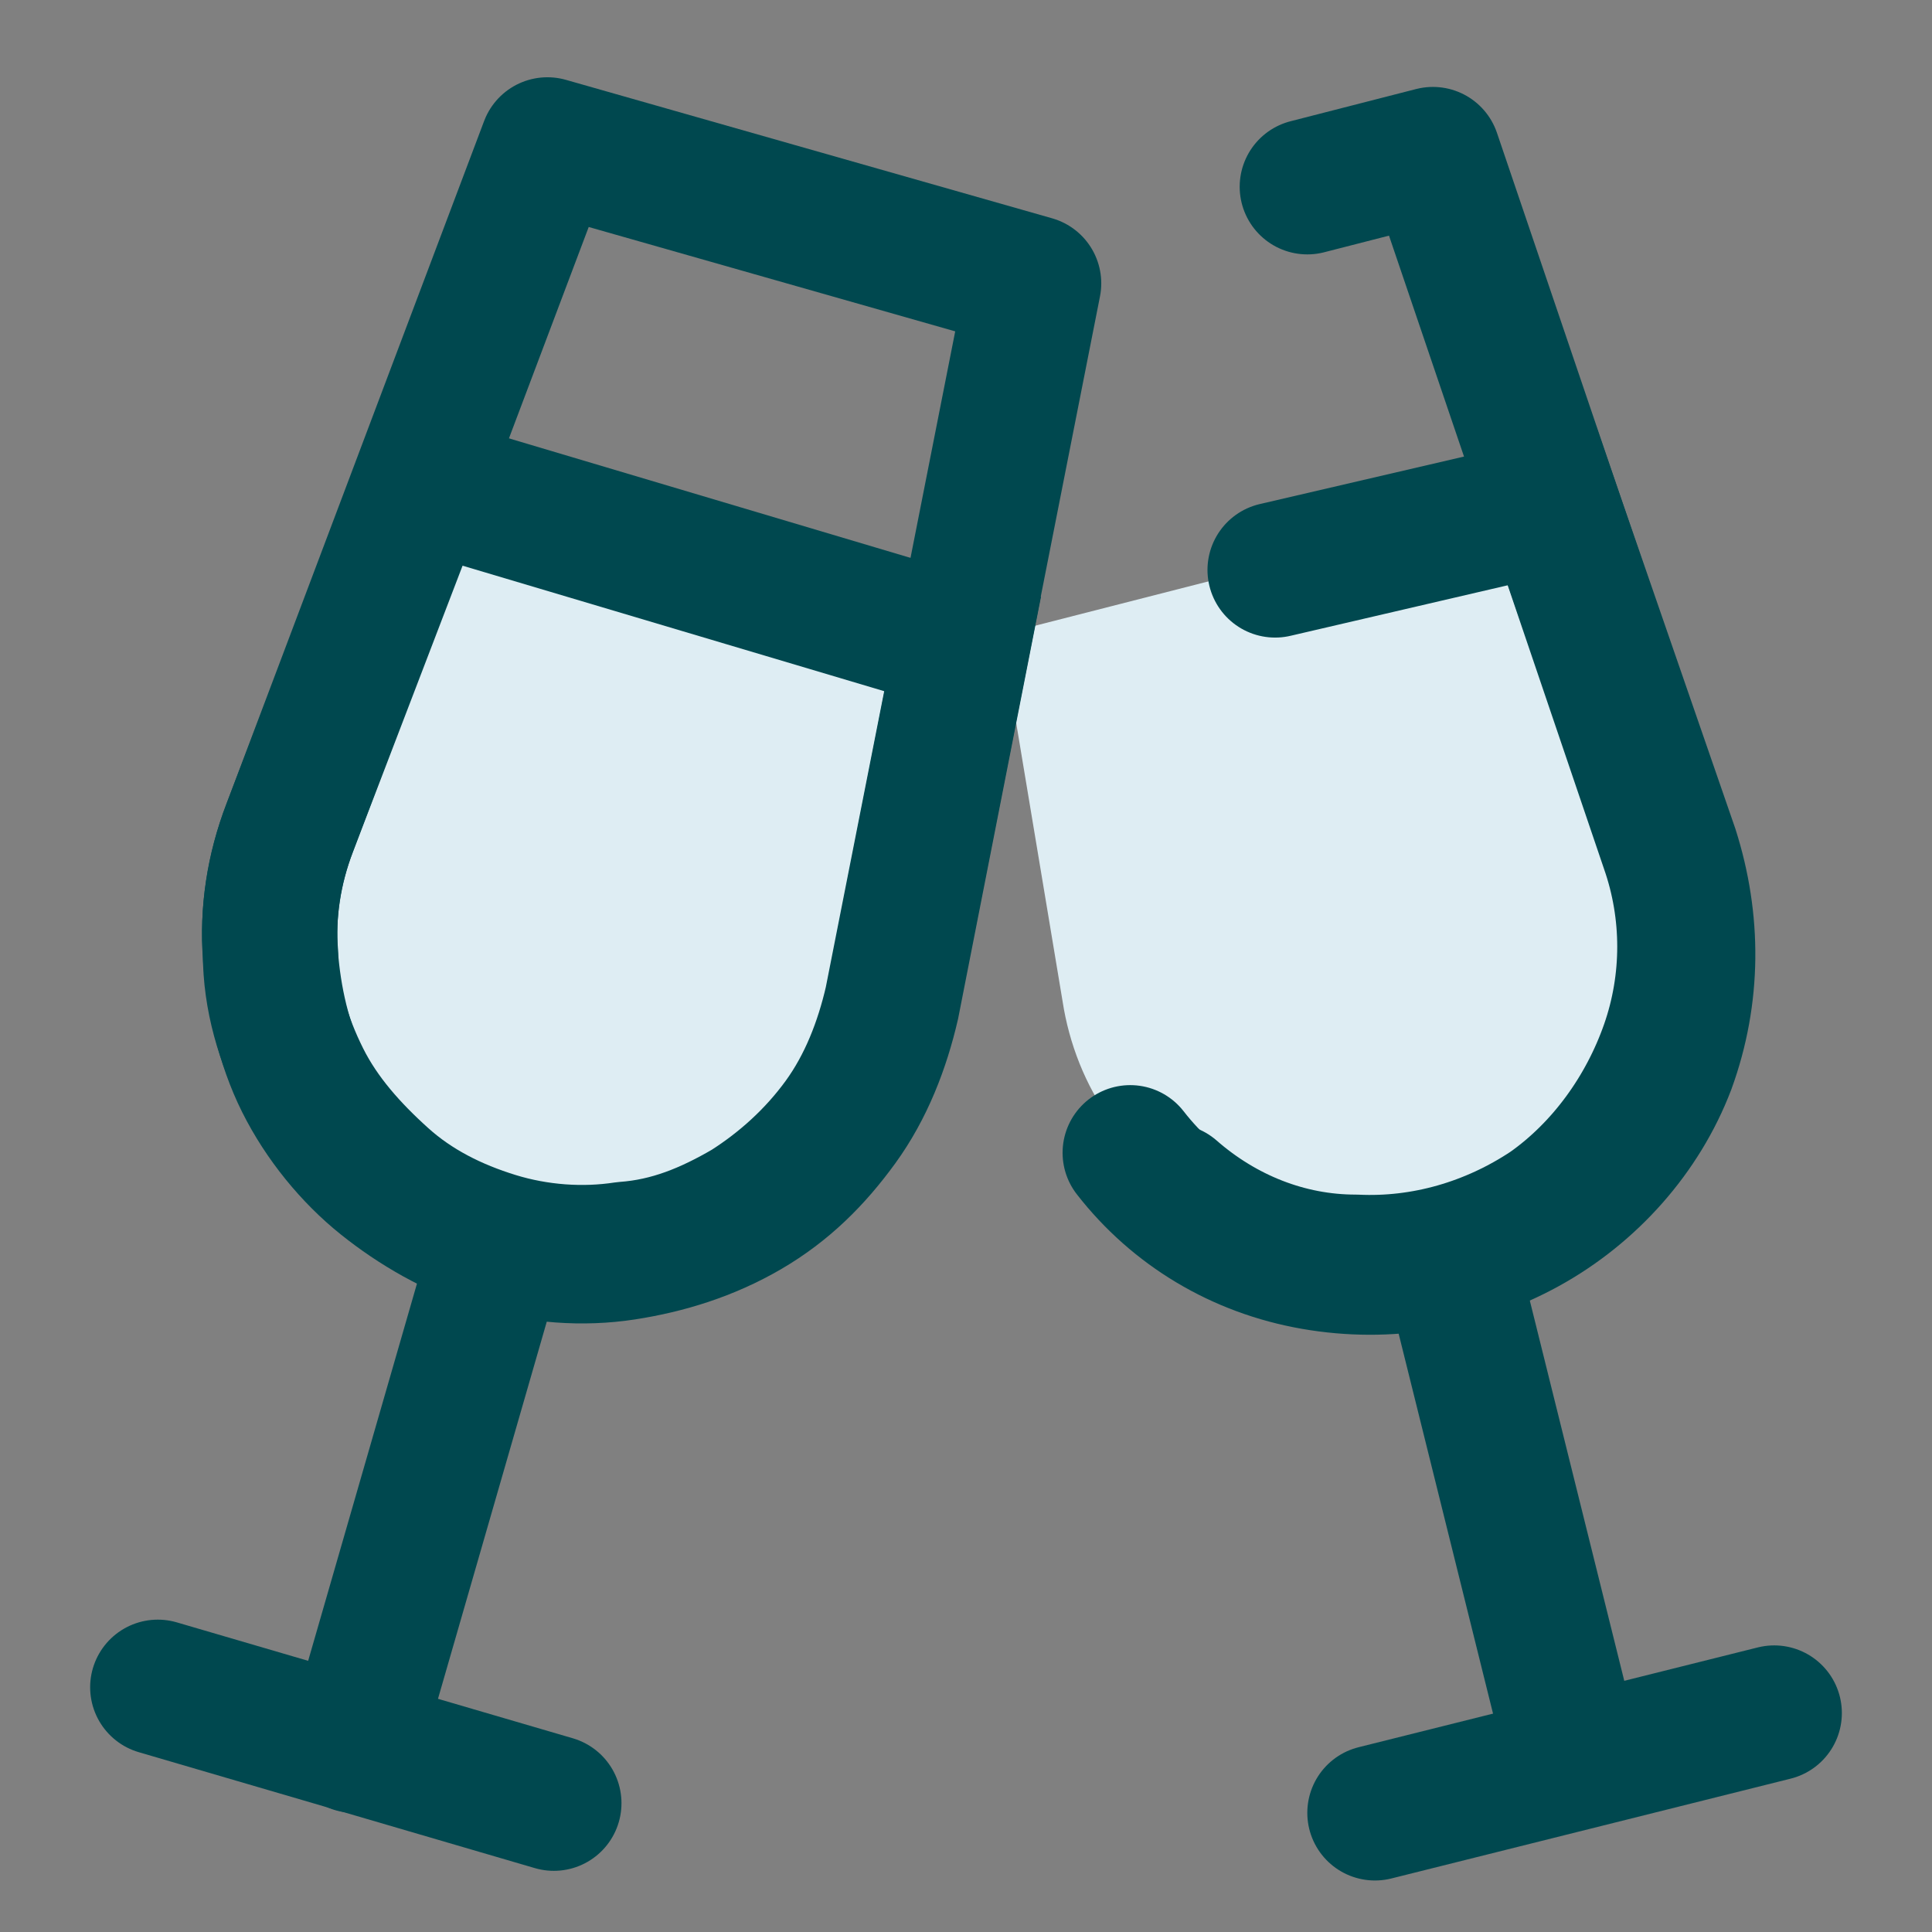 <?xml version="1.0" encoding="utf-8"?>
<!-- Generator: Adobe Illustrator 28.0.0, SVG Export Plug-In . SVG Version: 6.00 Build 0)  -->
<svg version="1.1" id="Capa_1" xmlns="http://www.w3.org/2000/svg" xmlns:xlink="http://www.w3.org/1999/xlink" x="0px" y="0px"
	 viewBox="0 0 60 60" style="enable-background:new 0 0 60 60;" xml:space="preserve">
<rect x="0" y="0" width="60" height="60" fill="#808080" stroke="none"/>
<style type="text/css">
	.st0{clip-path:url(#SVGID_00000086686287421958288390000001775206250983605942_);}
	.st1{fill:#DEEDF3;}
	.st2{fill:none;stroke:#00484F;stroke-width:4.201;stroke-linecap:round;}
	.st3{fill:none;stroke:#00484F;stroke-width:4.201;stroke-linecap:round;stroke-linejoin:round;}
	.st4{fill-rule:evenodd;clip-rule:evenodd;fill:#DEEDF3;}
	.st5{fill:none;stroke:#00484F;stroke-width:4.201;}
</style>
<g>
	<defs>
		<rect id="SVGID_1_" x="0.6" y="0.6" width="58.8" height="58.8"/>
	</defs>
	<clipPath id="SVGID_00000074412660743236462210000014797023377449106820_">
		<use xlink:href="#SVGID_1_"  style="overflow:visible;"/>
	</clipPath>
	<g style="clip-path:url(#SVGID_00000074412660743236462210000014797023377449106820_);">
		<path class="st1" d="M31.1,19.7l1.9,11.4c0.2,1.3,0.7,2.6,1.5,3.7c0.7,1.1,1.7,2.1,2.8,2.8c1.1,0.7,2.4,1.2,3.7,1.5
			c1.3,0.2,2.7,0.2,4-0.2c1.3-0.3,2.5-0.9,3.6-1.8c1.1-0.8,2-1.9,2.6-3.1c0.6-1.2,1-2.5,1.2-3.8c0.1-1.3,0-2.7-0.5-4l-3.6-10.7
			l-8.6,2L31.1,19.7z"/>
		<path class="st2" d="M39.6,17.7l8.6-2l3.7,10.7c0.7,2.2,0.7,4.5-0.1,6.7c-0.8,2.1-2.4,3.9-4.4,5s-4.3,1.5-6.6,1.1
			c-2.3-0.4-4.3-1.6-5.7-3.4"/>
		<path class="st3" d="M40.6,5.8l3.9-1l7.3,21.5c0.7,2,0.7,4.2,0,6.2c-0.7,2-2,3.8-3.7,5c-1.8,1.2-3.9,1.8-6,1.7
			C40,39.2,38,38.4,36.4,37"/>
		<path class="st3" d="M45,39l3.9,15.7"/>
		<path class="st3" d="M42.7,56.3l12.4-3.1"/>
		<path class="st4" d="M13.1,15L9,25.7c-0.5,1.3-0.7,2.6-0.6,4c0.1,1.3,0.4,2.7,1,3.9c0.6,1.2,1.5,2.3,2.5,3.1s2.2,1.5,3.5,1.9
			c1.3,0.4,2.7,0.5,4,0.3c1.3-0.2,2.6-0.6,3.8-1.3c1.2-0.7,2.1-1.6,2.9-2.7c0.8-1.1,1.3-2.4,1.6-3.7L29.9,20L13.1,15z"/>
		<path class="st5" d="M13.1,15L9,25.7c-0.5,1.3-0.7,2.6-0.6,4c0.1,1.3,0.4,2.7,1,3.9c0.6,1.2,1.5,2.3,2.5,3.1s2.2,1.5,3.5,1.9
			c1.3,0.4,2.7,0.5,4,0.3c1.3-0.2,2.6-0.6,3.8-1.3c1.2-0.7,2.1-1.6,2.9-2.7c0.8-1.1,1.3-2.4,1.6-3.7L29.9,20L13.1,15z"/>
		<path class="st3" d="M9,25.7l8-21.2l15.1,4.3l-4.4,22.3c-0.3,1.3-0.8,2.6-1.6,3.7c-0.8,1.1-1.8,2-2.9,2.7
			c-1.2,0.7-2.4,1.2-3.8,1.3c-1.3,0.2-2.7,0.1-4-0.3c-1.3-0.4-2.5-1-3.5-1.9c-1-0.9-1.9-1.9-2.5-3.1c-0.6-1.2-1-2.5-1-3.9
			C8.3,28.4,8.5,27,9,25.7z"/>
		<path class="st3" d="M15.5,38.6L11,54.2"/>
		<path class="st3" d="M4.9,52.4L17.2,56"/>
	</g>
</g>
</svg>
